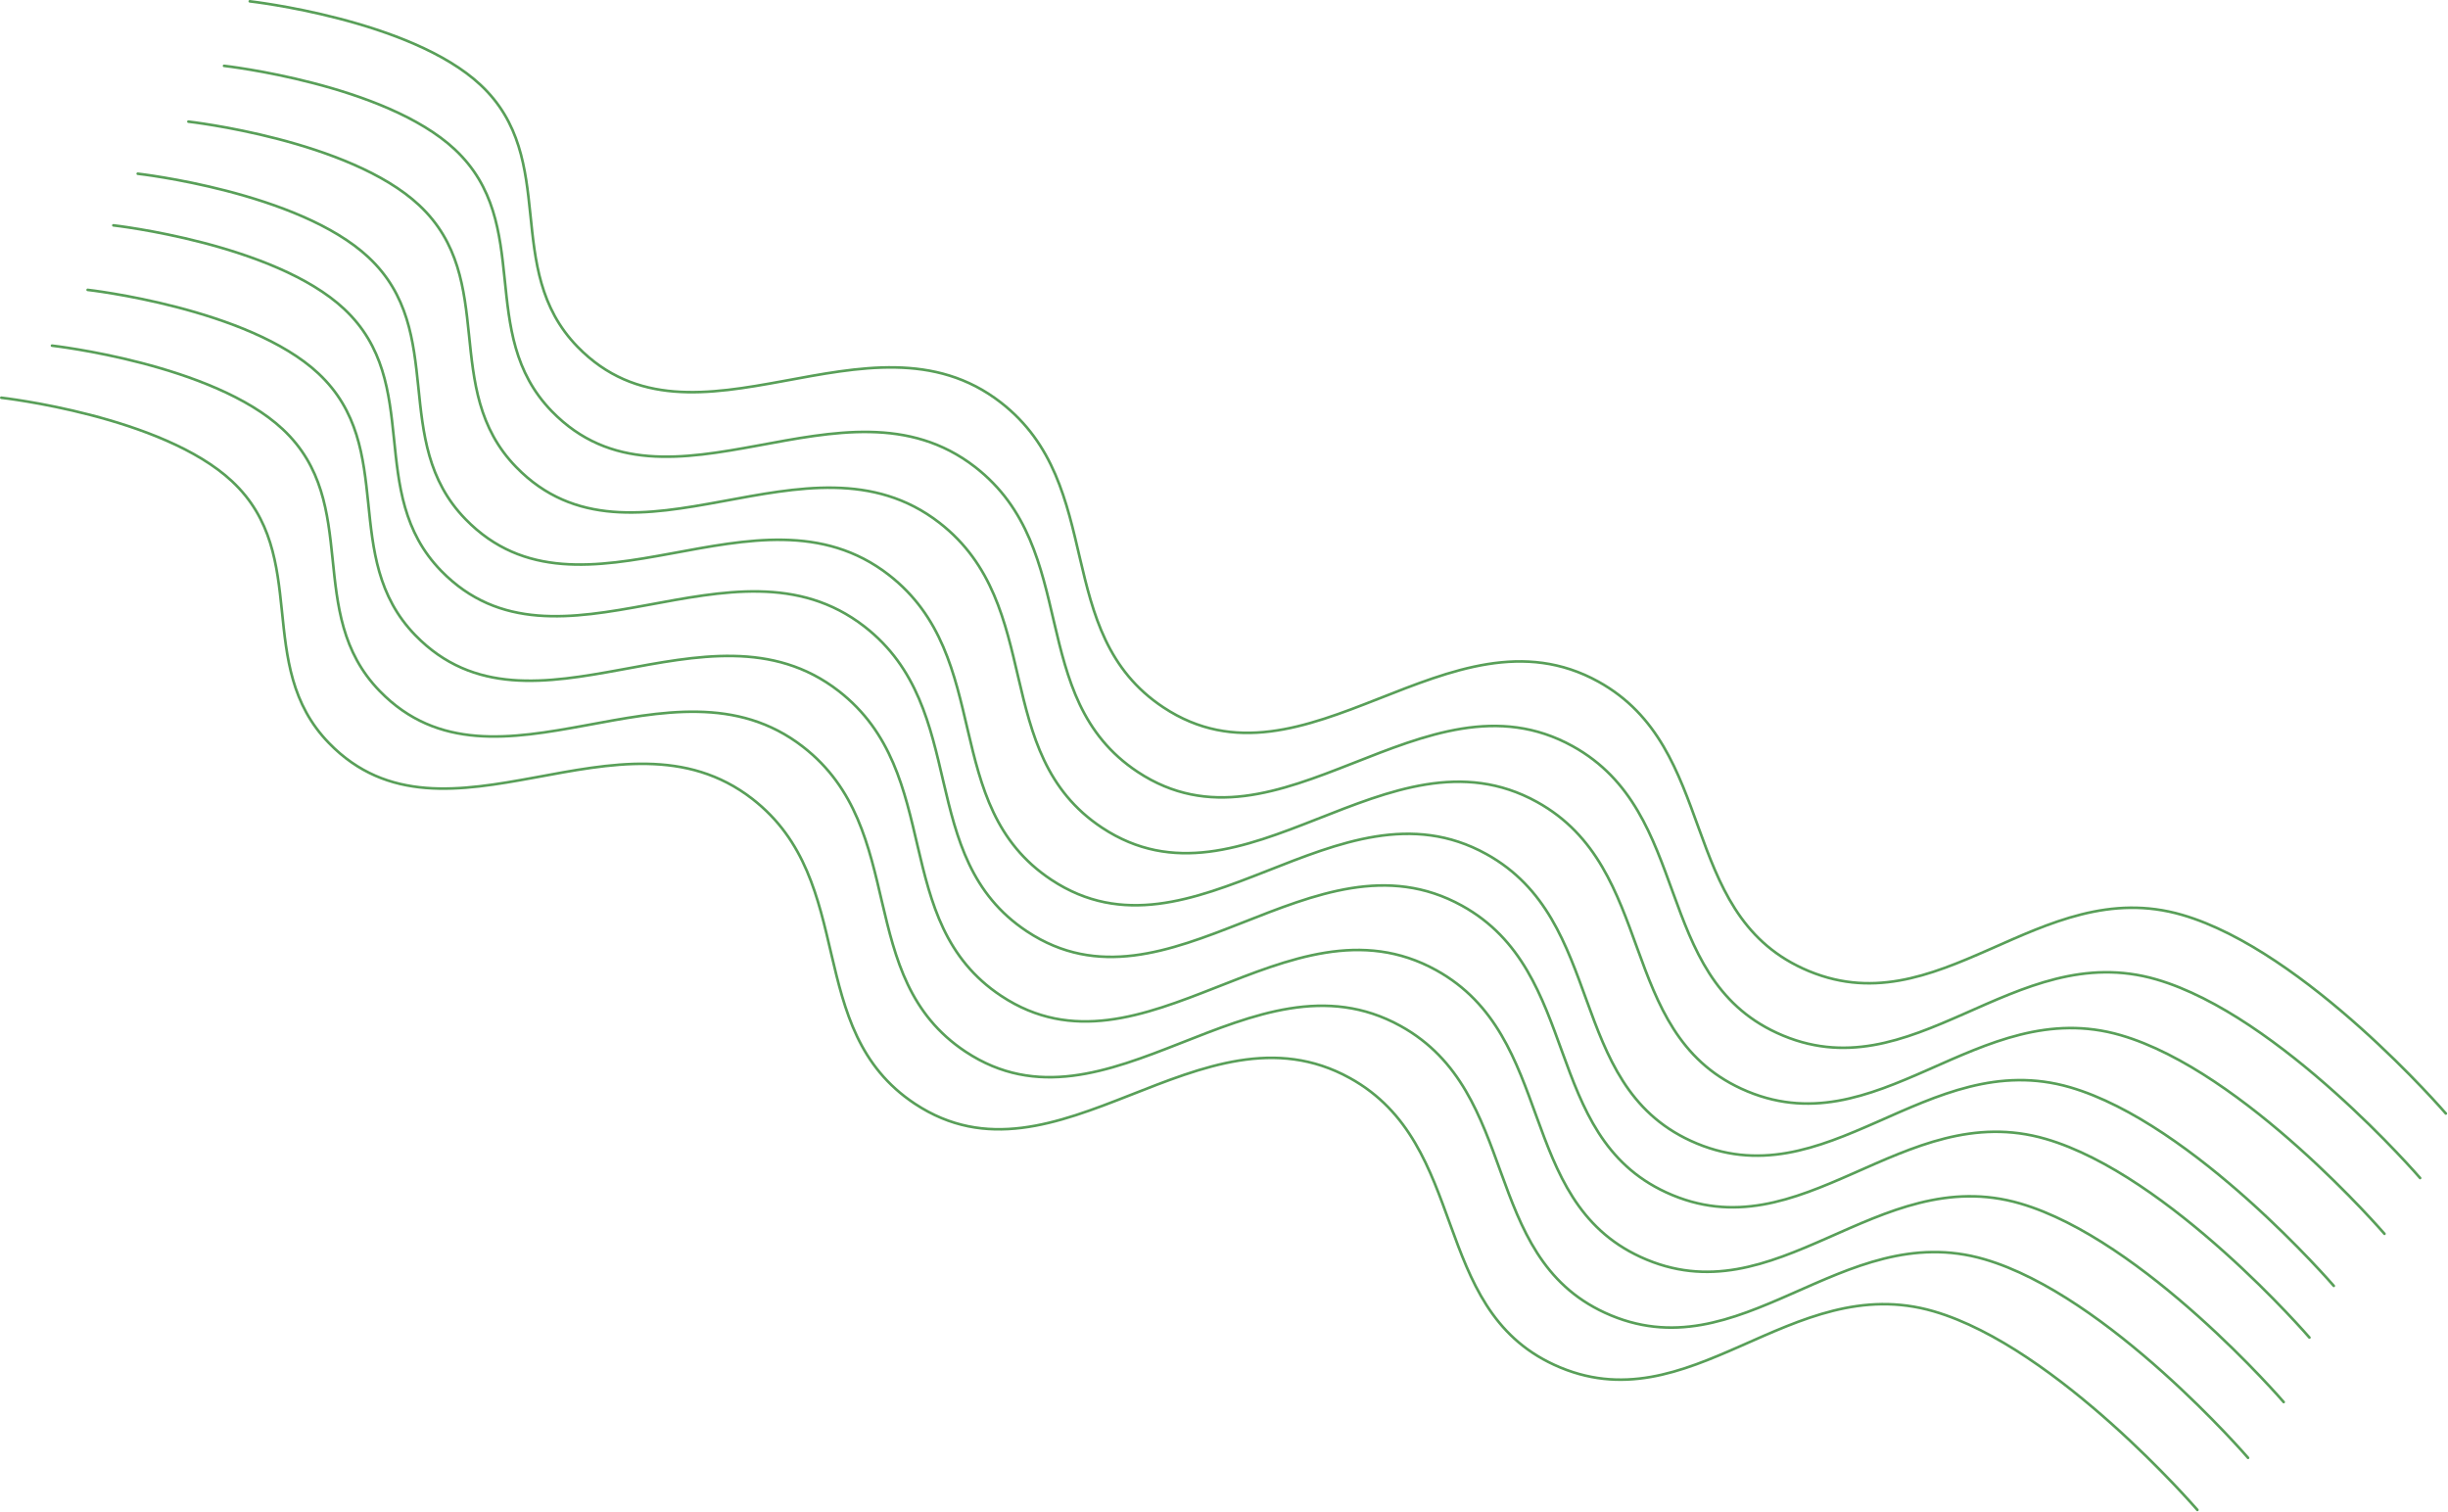 <?xml version="1.0" encoding="UTF-8"?> <svg xmlns="http://www.w3.org/2000/svg" width="1861" height="1149" viewBox="0 0 1861 1149" fill="none"><path d="M1859.36 846.432C1859.36 846.432 1753.04 722.93 1658.99 695.488C1549.72 663.605 1473.73 783.757 1370.36 736.101C1275.47 692.353 1306.56 568.751 1215.13 518.174C1101.91 455.548 992.271 609.143 884.403 537.701C798.892 481.067 841.862 368.842 760.845 305.947C660.722 228.219 527.465 354.411 439.05 263.586C381.218 204.179 425.854 121.13 365.289 64.511C312.072 14.761 189.891 1 189.891 1M1839.81 895.484C1839.81 895.484 1733.48 771.982 1639.43 744.54C1530.16 712.657 1454.18 832.809 1350.81 785.153C1255.92 741.405 1287.01 617.803 1195.57 567.226C1082.36 504.6 972.716 658.195 864.848 586.753C779.336 530.119 822.307 417.894 741.29 354.999C641.167 277.271 507.91 403.463 419.495 312.639C361.662 253.231 406.298 170.182 345.733 113.563C292.517 63.813 170.336 50.052 170.336 50.052M1812.7 937.882C1812.7 937.882 1706.37 814.38 1612.33 786.938C1503.06 755.055 1427.07 875.207 1323.7 827.55C1228.81 783.802 1259.9 660.2 1168.47 609.623C1055.25 546.998 945.61 700.593 837.742 629.151C752.23 572.517 795.201 460.292 714.184 397.397C614.061 319.668 480.804 445.861 392.389 355.036C334.556 295.629 379.192 212.58 318.627 155.961C265.411 106.211 143.23 92.45 143.23 92.45M1774.18 977.476C1774.18 977.476 1667.85 853.975 1573.8 826.533C1464.53 794.65 1388.55 914.802 1285.18 867.145C1190.29 823.397 1221.38 699.795 1129.94 649.218C1016.73 586.593 907.086 740.188 799.217 668.746C713.706 612.112 756.677 499.887 675.66 436.991C575.537 359.263 442.28 485.455 353.864 394.631C296.032 335.223 340.668 252.175 280.103 195.556C226.887 145.806 104.706 132.045 104.706 132.045" stroke="#589F58" stroke-width="2" stroke-linecap="round"></path><path d="M1755.66 1016.73C1755.66 1016.73 1649.33 893.226 1555.28 865.784C1446.01 833.901 1370.03 954.052 1266.66 906.396C1171.77 862.648 1202.86 739.046 1111.42 688.469C998.208 625.844 888.566 779.438 780.697 707.997C695.186 651.363 738.157 539.138 657.14 476.242C557.016 398.514 423.76 524.706 335.344 433.882C277.512 374.474 322.148 291.426 261.583 234.807C208.367 185.057 86.186 171.295 86.186 171.295M1736.1 1065.78C1736.1 1065.78 1629.77 942.278 1535.73 914.836C1426.46 882.953 1350.47 1003.1 1247.1 955.448C1152.21 911.7 1183.3 788.098 1091.87 737.521C978.653 674.896 869.011 828.49 761.142 757.049C675.631 700.415 718.601 588.19 637.585 525.294C537.461 447.566 404.205 573.758 315.789 482.934C257.957 423.526 302.593 340.478 242.028 283.859C188.811 234.109 66.63 220.347 66.63 220.347M1709 1108.18C1709 1108.18 1602.67 984.676 1508.62 957.234C1399.35 925.351 1323.36 1045.5 1220 997.846C1125.11 954.098 1156.2 830.496 1064.76 779.919C951.547 717.294 841.905 870.888 734.036 799.447C648.525 742.813 691.496 630.587 610.479 567.692C510.355 489.964 377.099 616.156 288.683 525.332C230.851 465.924 275.487 382.876 214.922 326.256C161.705 276.507 39.524 262.745 39.524 262.745M1670.47 1147.77C1670.47 1147.77 1564.14 1024.27 1470.1 996.828C1360.83 964.945 1284.84 1085.1 1181.47 1037.44C1086.58 993.693 1117.67 870.091 1026.24 819.514C913.023 756.888 803.38 910.483 695.512 839.041C610.001 782.407 652.971 670.182 571.954 607.287C471.831 529.559 338.574 655.751 250.159 564.927C192.327 505.519 236.963 422.47 176.398 365.851C123.181 316.102 1 302.34 1 302.34" stroke="#589F58" stroke-width="2" stroke-linecap="round"></path></svg> 